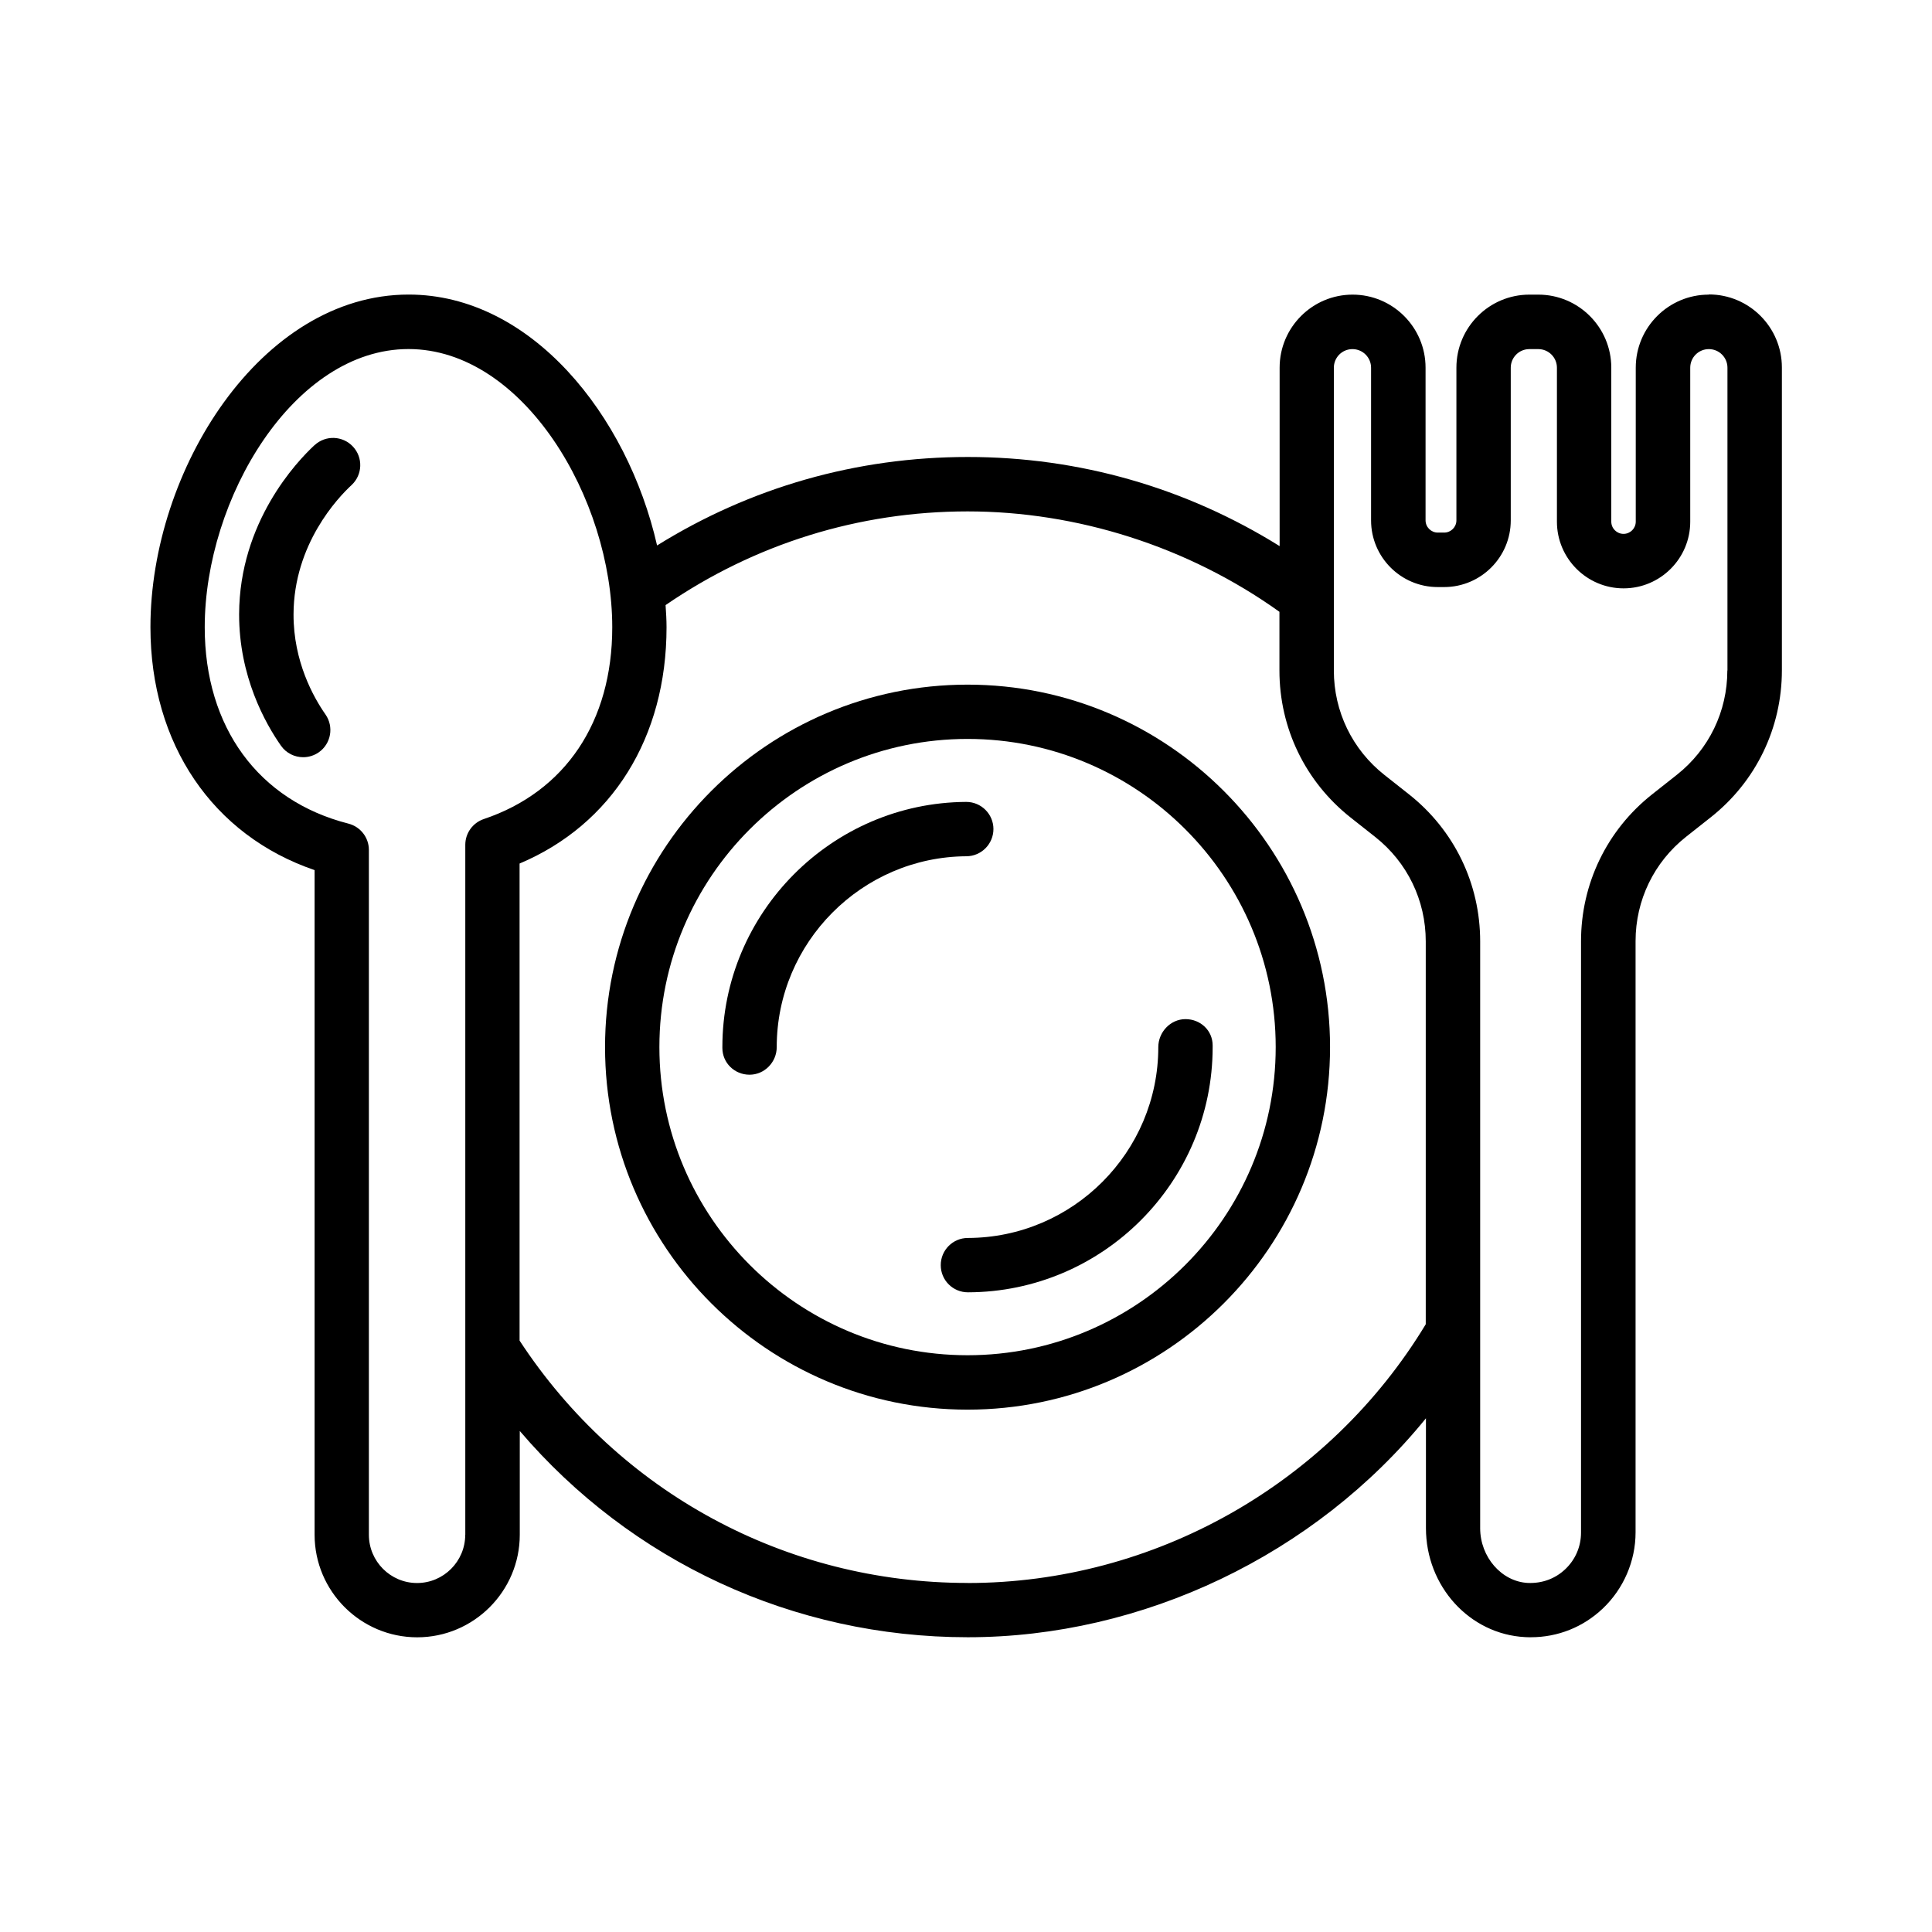 <?xml version="1.0" encoding="UTF-8"?>
<svg id="Ebene_1" data-name="Ebene 1" xmlns="http://www.w3.org/2000/svg" viewBox="0 0 300 300">
  <defs>
    <style>
      .cls-1 {
        stroke-width: 0px;
      }
    </style>
  </defs>
  <path class="cls-1" d="M265.33,45.75c-6.25,0-11.33,5.09-11.33,11.34v23.91c0,1.05-.85,1.9-1.9,1.9s-1.9-.85-1.9-1.9v-23.91c0-6.25-5.08-11.34-11.33-11.34h-1.39c-6.25,0-11.33,5.09-11.33,11.34v23.71c0,1.05-.85,1.9-1.9,1.9h-.99c-1.05,0-1.9-.86-1.9-1.9v-23.71c0-6.25-5.08-11.34-11.33-11.34s-11.33,5.09-11.33,11.34v27.71c-14.54-9.06-31.11-13.84-48.42-13.84s-33.79,4.74-48.25,13.74c-4.61-20.26-19.59-38.96-38.58-38.96-22.94,0-40.09,27.26-40.09,51.64,0,18.16,9.68,32.33,25.49,37.73v103.2c0,8.78,7.15,15.93,15.93,15.93s15.93-7.15,15.93-15.93v-16.11c17.28,20.24,42.44,32.03,69.57,32.03s53.91-12.77,71.14-34v17.05c0,9.04,6.77,16.48,15.4,16.93.3.02.59.02.89.02,4.19,0,8.13-1.57,11.18-4.47,3.22-3.06,5.08-7.36,5.08-11.81v-91.81c0-6.36,2.86-12.27,7.85-16.21l3.81-3.01c7.03-5.55,11.06-13.88,11.06-22.84v-47.02c0-6.25-5.08-11.34-11.33-11.34ZM72.24,238.32c0,4.13-3.36,7.49-7.48,7.49s-7.48-3.36-7.48-7.49v-106.34c0-1.93-1.31-3.61-3.18-4.09-13.97-3.56-22.31-14.96-22.31-30.49,0-19.98,13.82-43.2,31.64-43.2s31.64,23.22,31.64,43.2c0,14.67-7.27,25.52-19.94,29.78-1.72.58-2.88,2.19-2.88,4v107.15ZM150.25,245.8c-28.23,0-54.13-14.06-69.57-37.63v-74.08c14.35-6.05,22.82-19.55,22.82-36.69,0-1.14-.07-2.29-.15-3.44,13.83-9.49,29.98-14.55,46.9-14.55s34.2,5.42,48.42,15.59v9.12c0,8.96,4.03,17.28,11.07,22.84l3.8,3c4.99,3.94,7.85,9.85,7.85,16.21v59.46c-15,24.8-42.14,40.18-71.14,40.18ZM268.22,104.11c0,6.36-2.86,12.27-7.85,16.21l-3.81,3.01c-7.03,5.55-11.06,13.88-11.06,22.84v91.81c0,2.17-.87,4.19-2.44,5.68-1.57,1.49-3.6,2.23-5.82,2.14-4.08-.21-7.4-4.03-7.4-8.5v-91.13c0-8.96-4.03-17.28-11.07-22.84l-3.8-3c-4.99-3.94-7.85-9.85-7.85-16.21v-47.02c0-1.6,1.29-2.89,2.89-2.89s2.89,1.3,2.89,2.89v23.71c0,5.71,4.64,10.35,10.35,10.35h.99c5.71,0,10.35-4.64,10.35-10.35v-23.71c0-1.6,1.29-2.89,2.89-2.89h1.39c1.6,0,2.89,1.3,2.89,2.89v23.91c0,5.7,4.64,10.35,10.35,10.35s10.35-4.64,10.35-10.35v-23.91c0-1.6,1.29-2.89,2.89-2.89s2.89,1.3,2.89,2.89v47.02Z"/>
  <path class="cls-1" d="M150.24,106.31c-31.04,0-56.29,25.25-56.29,56.29s25.25,56.29,56.29,56.29,56.29-25.25,56.29-56.29-25.25-56.29-56.29-56.29ZM150.24,210.44c-26.38,0-47.85-21.46-47.85-47.85s21.47-47.85,47.85-47.85,47.85,21.46,47.85,47.85-21.47,47.85-47.85,47.85Z"/>
  <path class="cls-1" d="M48.83,69.13c-2.74,2.54-11.66,11.95-11.7,26.24-.02,9.65,4.05,16.93,6.49,20.41.82,1.18,2.13,1.8,3.46,1.8.83,0,1.68-.25,2.42-.76,1.91-1.34,2.37-3.97,1.04-5.88-1.86-2.66-4.98-8.22-4.96-15.55.03-10.89,6.9-18.12,9.01-20.07,1.71-1.59,1.81-4.26.22-5.97-1.59-1.71-4.26-1.81-5.97-.22Z"/>
  <path class="cls-1" d="M154.26,128.72c-.01-2.32-1.9-4.2-4.22-4.2h-.02c-20.87.12-37.85,17.2-37.85,38.07v.13c0,2.33,1.89,4.16,4.22,4.16s4.22-1.95,4.22-4.29c0-16.24,13.21-29.53,29.45-29.63,2.33-.01,4.21-1.92,4.2-4.25Z"/>
  <path class="cls-1" d="M179.86,162.6c0,16.3-13.26,29.59-29.57,29.63-2.33,0-4.22,1.9-4.21,4.23,0,2.33,1.89,4.21,4.22,4.21h0c20.95-.04,38-17.12,38-38.07v-.26c0-2.33-1.89-4.09-4.22-4.09s-4.22,2.02-4.22,4.35Z"/>
</svg>